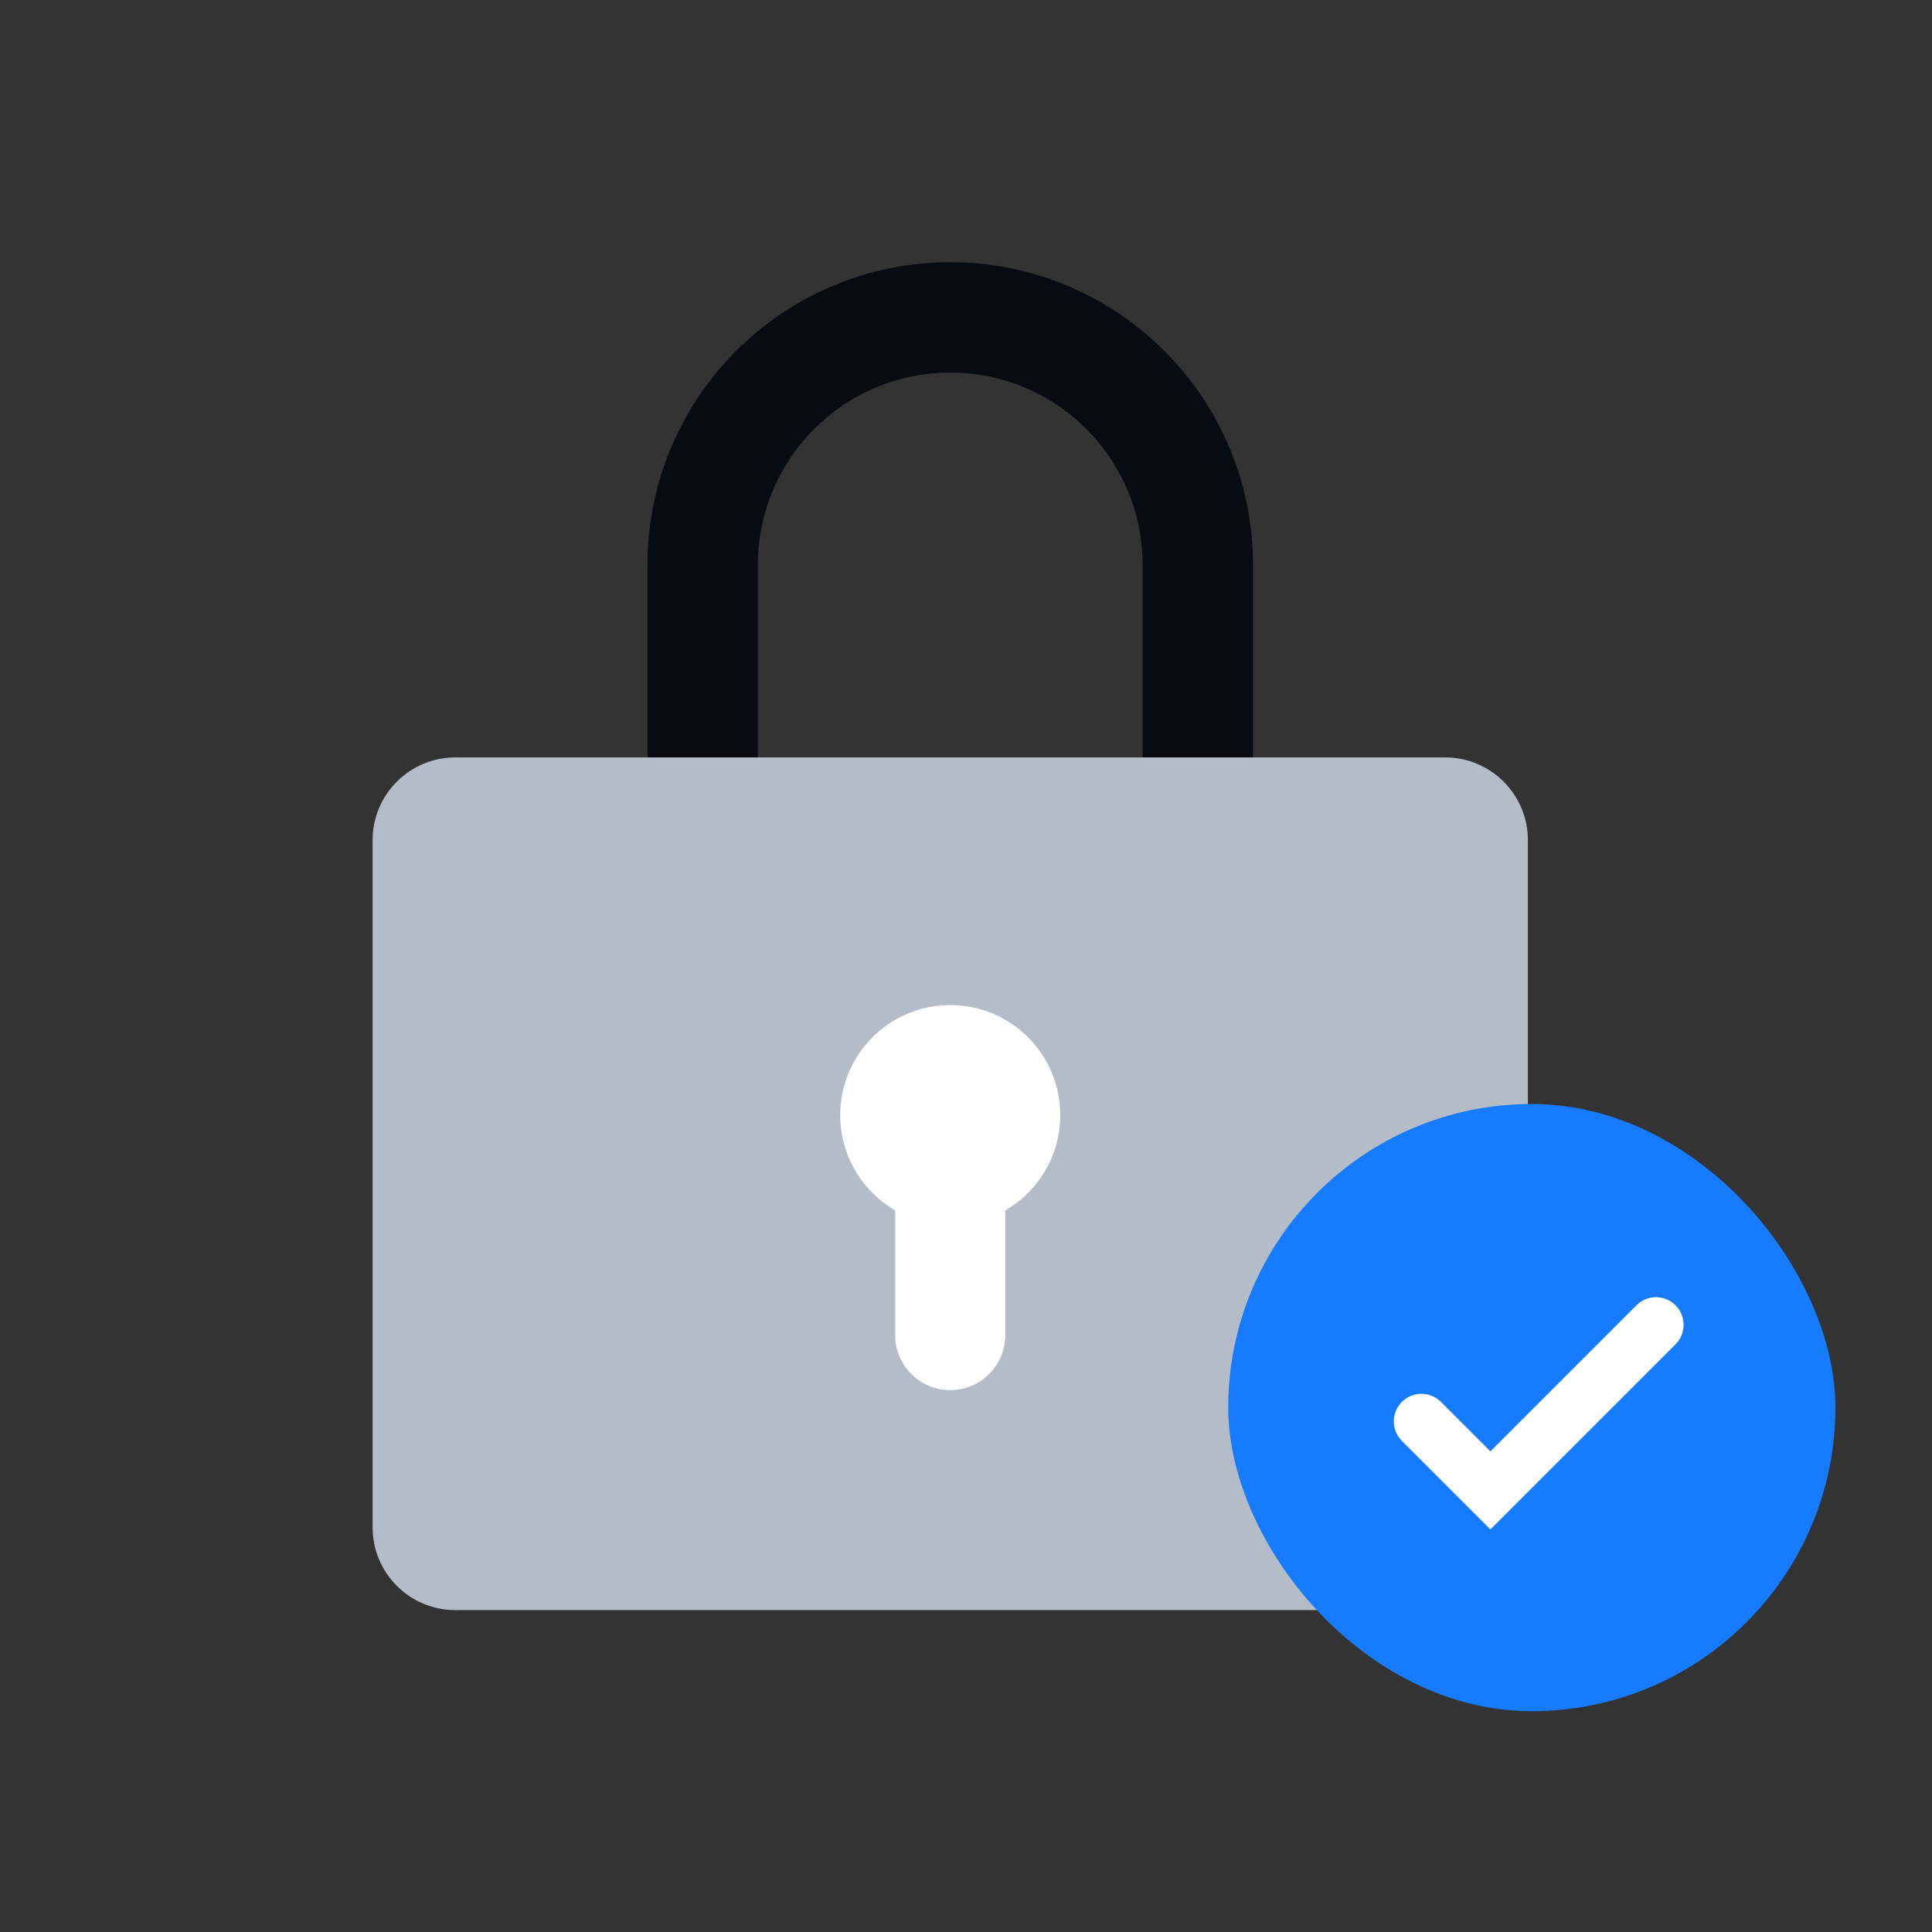 <svg width="140" height="140" viewBox="0 0 140 140" fill="none" xmlns="http://www.w3.org/2000/svg">
<rect x="0" y="0" width="140" height="140" fill="#333333" stroke="none"/>
<path d="M86.798 56.885V40.939C86.798 31.031 78.766 23 68.859 23V23C58.951 23 50.919 31.031 50.919 40.939V56.885" stroke="#080B12" stroke-width="8"/>
<path d="M27 60.884C27 57.57 29.686 54.884 33 54.884H104.717C108.031 54.884 110.717 57.57 110.717 60.884V110.675C110.717 113.989 108.031 116.675 104.717 116.675H33C29.686 116.675 27 113.989 27 110.675V60.884Z" fill="#B4BCC7"/>
<circle cx="68.859" cy="80.804" r="7.973" fill="white"/>
<path d="M64.871 86.782C64.871 84.58 66.656 82.795 68.858 82.795C71.059 82.795 72.844 84.58 72.844 86.782L72.844 96.748C72.844 98.95 71.06 100.735 68.858 100.735C66.656 100.735 64.871 98.95 64.871 96.748V86.782Z" fill="white"/>
<rect x="89" y="80" width="44" height="44" rx="22" fill="#167BFF"/>
<path d="M103 103L108 108L120 96" stroke="white" stroke-width="4" stroke-linecap="round"/>
</svg>
